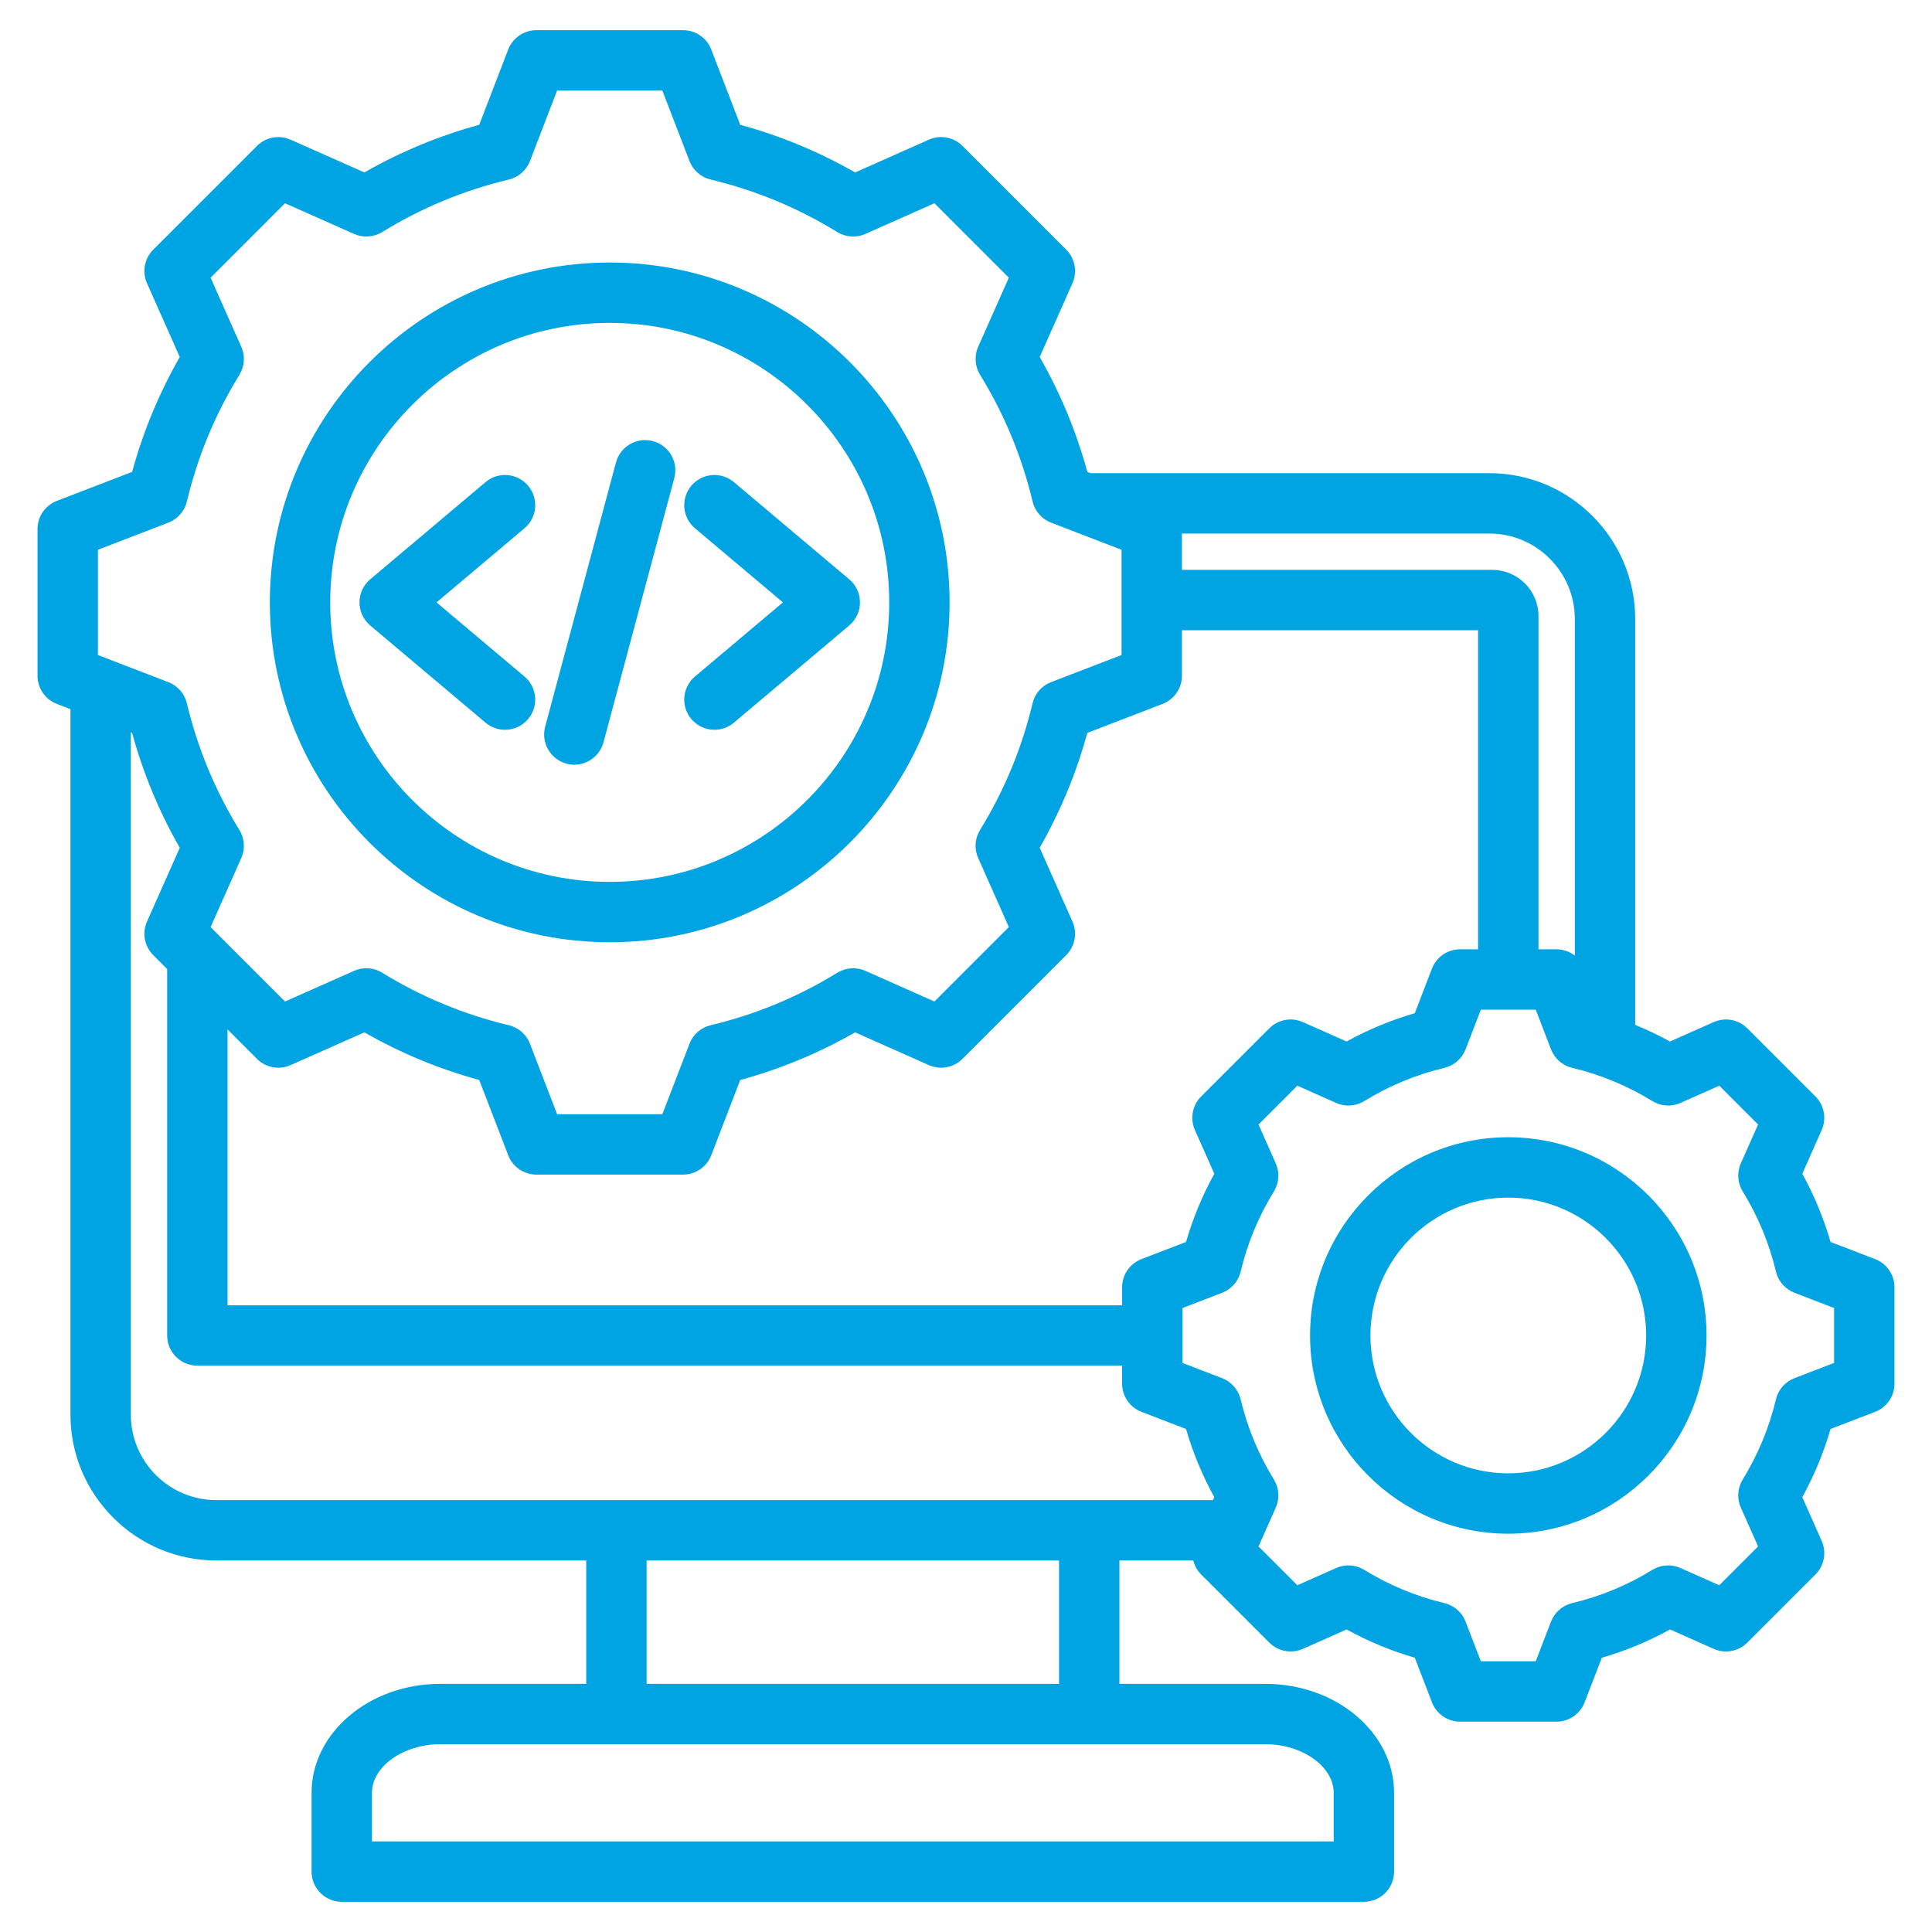 <svg width="512" height="512" viewBox="0 0 512 512" fill="none" xmlns="http://www.w3.org/2000/svg">
<path d="M496.93 333.68L485.115 329.133C483.295 322.847 480.786 316.794 477.622 311.056L482.764 299.479C484.107 296.455 483.45 292.915 481.11 290.575L463.054 272.519C460.713 270.179 457.175 269.52 454.15 270.865L442.568 276.009C439.575 274.359 436.496 272.892 433.344 271.603V164.044C433.344 142.733 416.006 125.396 394.696 125.396H289.03L288.155 125.059C285.252 114.412 281.018 104.201 275.53 94.606L284.21 75.064C285.553 72.04 284.896 68.5 282.556 66.16L255.065 38.669C252.724 36.329 249.186 35.67 246.161 37.015L226.611 45.698C217.017 40.211 206.808 35.978 196.169 33.076L188.49 13.127C187.3 10.038 184.333 8 181.023 8H142.145C138.835 8 135.868 10.038 134.679 13.126L127 33.075C116.358 35.977 106.152 40.209 96.558 45.697L77.008 37.014C73.983 35.671 70.443 36.329 68.104 38.669L40.612 66.161C38.272 68.501 37.615 72.04 38.958 75.065L47.64 94.612C42.152 104.206 37.919 114.416 35.018 125.057L15.071 132.735C11.983 133.923 9.945 136.891 9.945 140.201V179.079C9.945 182.389 11.983 185.356 15.071 186.545L18.67 187.93V374.891C18.67 396.202 36.008 413.54 57.318 413.54H155.358V446.234H116.707C97.884 446.234 82.57 459.191 82.57 475.116V496C82.57 500.418 86.152 504 90.57 504H361.444C365.862 504 369.444 500.418 369.444 496V475.117C369.444 459.191 354.131 446.235 335.307 446.235H296.656V413.541H316.239C316.584 414.914 317.273 416.205 318.32 417.252L336.377 435.309C338.718 437.649 342.255 438.307 345.281 436.964L356.863 431.82C362.601 434.983 368.652 437.492 374.933 439.312L379.482 451.13C380.67 454.219 383.638 456.256 386.948 456.256H412.483C415.793 456.256 418.76 454.218 419.949 451.13L424.496 439.316C430.782 437.495 436.835 434.986 442.573 431.822L454.15 436.964C457.173 438.307 460.713 437.651 463.054 435.31L481.11 417.253C483.45 414.913 484.107 411.374 482.764 408.349L477.62 396.767C480.784 391.028 483.292 384.977 485.112 378.696L496.93 374.147C500.018 372.959 502.056 369.991 502.056 366.681V341.146C502.056 337.836 500.018 334.868 496.93 333.68ZM417.343 164.044V253.244C415.975 252.193 414.285 251.572 412.482 251.572H407.713V163.275C407.713 156.52 402.218 151.025 395.463 151.025H313.223V141.396H394.695C407.183 141.396 417.343 151.556 417.343 164.044ZM316.665 299.479L321.809 311.06C318.645 316.797 316.136 322.85 314.316 329.132L302.5 333.681C299.412 334.87 297.374 337.838 297.374 341.147V345.915H60.297V272.805L68.105 280.612C70.445 282.952 73.982 283.61 77.008 282.267L96.558 273.584C106.154 279.072 116.361 283.304 127 286.205L134.679 306.153C135.867 309.242 138.835 311.279 142.145 311.279H181.023C184.333 311.279 187.3 309.241 188.489 306.153L196.166 286.21C206.812 283.307 217.023 279.074 226.619 273.585L246.16 282.265C249.183 283.609 252.723 282.951 255.064 280.611L282.555 253.119C284.895 250.779 285.552 247.24 284.209 244.215L275.526 224.665C281.013 215.07 285.246 204.862 288.147 194.223L308.096 186.544C311.184 185.356 313.222 182.388 313.222 179.078V167.024H391.712V251.571H386.945C383.635 251.571 380.668 253.609 379.479 256.697L374.93 268.515C368.648 270.335 362.596 272.844 356.859 276.007L345.278 270.863C342.255 269.519 338.716 270.177 336.374 272.517L318.317 290.574C315.979 292.915 315.322 296.455 316.665 299.479ZM25.944 145.694L44.62 138.506C47.082 137.559 48.918 135.458 49.529 132.892C52.349 121.035 57.03 109.746 63.439 99.336C64.823 97.089 65.009 94.305 63.939 91.894L55.81 73.59L75.533 53.866L93.84 61.996C96.249 63.065 99.035 62.88 101.281 61.496C111.689 55.087 122.978 50.407 134.835 47.585C137.4 46.974 139.501 45.138 140.448 42.676L147.637 24H175.53L182.719 42.677C183.666 45.139 185.767 46.975 188.332 47.586C200.188 50.407 211.478 55.088 221.887 61.497C224.135 62.881 226.919 63.066 229.328 61.996L247.634 53.866L267.357 73.589L259.23 91.887C258.16 94.298 258.346 97.083 259.73 99.329C266.139 109.736 270.821 121.028 273.644 132.891C274.254 135.457 276.09 137.558 278.552 138.505L297.223 145.692V173.585L278.545 180.774C276.083 181.721 274.247 183.822 273.637 186.388C270.816 198.242 266.136 209.531 259.726 219.941C258.343 222.188 258.157 224.971 259.227 227.382L267.357 245.688L247.634 265.412L229.336 257.285C226.927 256.214 224.142 256.4 221.894 257.784C211.487 264.194 200.194 268.875 188.332 271.698C185.766 272.309 183.665 274.145 182.718 276.607L175.53 295.278H147.638L140.449 276.601C139.502 274.139 137.401 272.303 134.835 271.692C122.981 268.871 111.692 264.191 101.281 257.781C99.033 256.397 96.249 256.213 93.84 257.282L75.534 265.412L55.81 245.69L63.937 227.392C65.007 224.981 64.821 222.196 63.437 219.95C57.03 209.547 52.349 198.255 49.524 186.387C48.914 183.821 47.077 181.721 44.616 180.774L25.944 173.587V145.694ZM34.668 374.892V194.089L35.013 194.222C37.917 204.871 42.151 215.083 47.637 224.675L38.957 244.217C37.614 247.241 38.271 250.781 40.612 253.121L44.297 256.805V353.914C44.297 358.332 47.879 361.914 52.297 361.914H297.372V366.682C297.372 369.992 299.41 372.959 302.498 374.148L314.312 378.695C316.133 384.982 318.643 391.035 321.806 396.772L321.464 397.542H57.317C44.829 397.541 34.668 387.38 34.668 374.892ZM353.443 475.117V488H98.569V475.117C98.569 468.134 106.875 462.235 116.706 462.235H335.307C345.137 462.234 353.443 468.134 353.443 475.117ZM280.655 446.234H171.357V413.54H280.655V446.234ZM486.056 361.188L475.547 365.233C473.085 366.18 471.249 368.281 470.638 370.848C468.854 378.348 465.893 385.493 461.835 392.081C460.452 394.328 460.266 397.111 461.336 399.522L465.91 409.822L455.623 420.111L445.327 415.538C442.918 414.468 440.133 414.653 437.885 416.038C431.299 420.094 424.154 423.057 416.646 424.843C414.08 425.454 411.979 427.29 411.032 429.752L406.989 440.256H392.44L388.395 429.749C387.448 427.287 385.347 425.451 382.782 424.84C375.279 423.055 368.136 420.093 361.548 416.037C359.3 414.653 356.516 414.468 354.107 415.537L343.806 420.112L333.518 409.824L338.091 399.529C339.161 397.117 338.975 394.333 337.591 392.086C333.536 385.502 330.573 378.356 328.785 370.846C328.175 368.28 326.338 366.18 323.877 365.233L313.373 361.19V346.64L323.879 342.596C326.341 341.648 328.177 339.548 328.787 336.982C330.573 329.479 333.535 322.335 337.592 315.748C338.976 313.501 339.162 310.717 338.092 308.306L333.518 298.007L343.806 287.718L354.106 292.293C356.515 293.364 359.301 293.178 361.547 291.794C368.134 287.738 375.278 284.776 382.782 282.99C385.347 282.379 387.448 280.543 388.395 278.081L392.44 267.574H406.989L411.034 278.081C411.981 280.543 414.082 282.379 416.647 282.99C424.15 284.776 431.294 287.738 437.881 291.794C440.128 293.178 442.913 293.364 445.322 292.293L455.623 287.718L465.91 298.006L461.338 308.301C460.268 310.713 460.454 313.497 461.838 315.743C465.894 322.328 468.856 329.474 470.643 336.982C471.253 339.548 473.089 341.649 475.551 342.596L486.056 346.639V361.188ZM399.713 301.38C370.746 301.38 347.181 324.946 347.181 353.913C347.181 382.88 370.746 406.446 399.713 406.446C428.68 406.446 452.246 382.88 452.246 353.913C452.246 324.946 428.68 301.38 399.713 301.38ZM399.713 390.446C379.569 390.446 363.181 374.057 363.181 353.913C363.181 333.768 379.57 317.38 399.713 317.38C419.858 317.38 436.246 333.769 436.246 353.913C436.247 374.058 419.858 390.446 399.713 390.446ZM161.583 249.709C211.247 249.709 251.652 209.305 251.652 159.641C251.652 109.976 211.247 69.571 161.583 69.571C111.919 69.571 71.514 109.976 71.514 159.641C71.514 209.305 111.919 249.709 161.583 249.709ZM161.583 85.571C202.425 85.571 235.652 118.799 235.652 159.641C235.652 200.482 202.424 233.709 161.583 233.709C120.742 233.709 87.514 200.482 87.514 159.641C87.514 118.798 120.742 85.571 161.583 85.571ZM144.476 192.579L163.237 122.56C164.381 118.292 168.773 115.761 173.035 116.903C177.303 118.047 179.836 122.433 178.692 126.701L159.931 196.72C158.973 200.294 155.741 202.652 152.208 202.652C151.522 202.652 150.826 202.563 150.133 202.378C145.866 201.233 143.333 196.847 144.476 192.579ZM128.683 191.519L98.113 165.758C96.309 164.238 95.268 161.999 95.268 159.64C95.268 157.281 96.309 155.042 98.113 153.522L128.683 127.761C132.062 124.913 137.108 125.345 139.955 128.723C142.803 132.102 142.372 137.149 138.993 139.996L115.682 159.64L138.993 179.284C142.372 182.131 142.803 187.178 139.955 190.557C138.373 192.434 136.111 193.402 133.834 193.402C132.014 193.401 130.184 192.784 128.683 191.519ZM184.174 179.284L207.485 159.64L184.174 139.996C180.795 137.149 180.364 132.102 183.212 128.723C186.059 125.345 191.106 124.913 194.484 127.761L225.054 153.522C226.858 155.042 227.899 157.281 227.899 159.64C227.899 161.999 226.858 164.238 225.054 165.758L194.484 191.519C192.983 192.784 191.153 193.401 189.333 193.401C187.056 193.401 184.794 192.434 183.212 190.556C180.365 187.178 180.795 182.131 184.174 179.284Z" fill="#00A4E3"/>
</svg>
